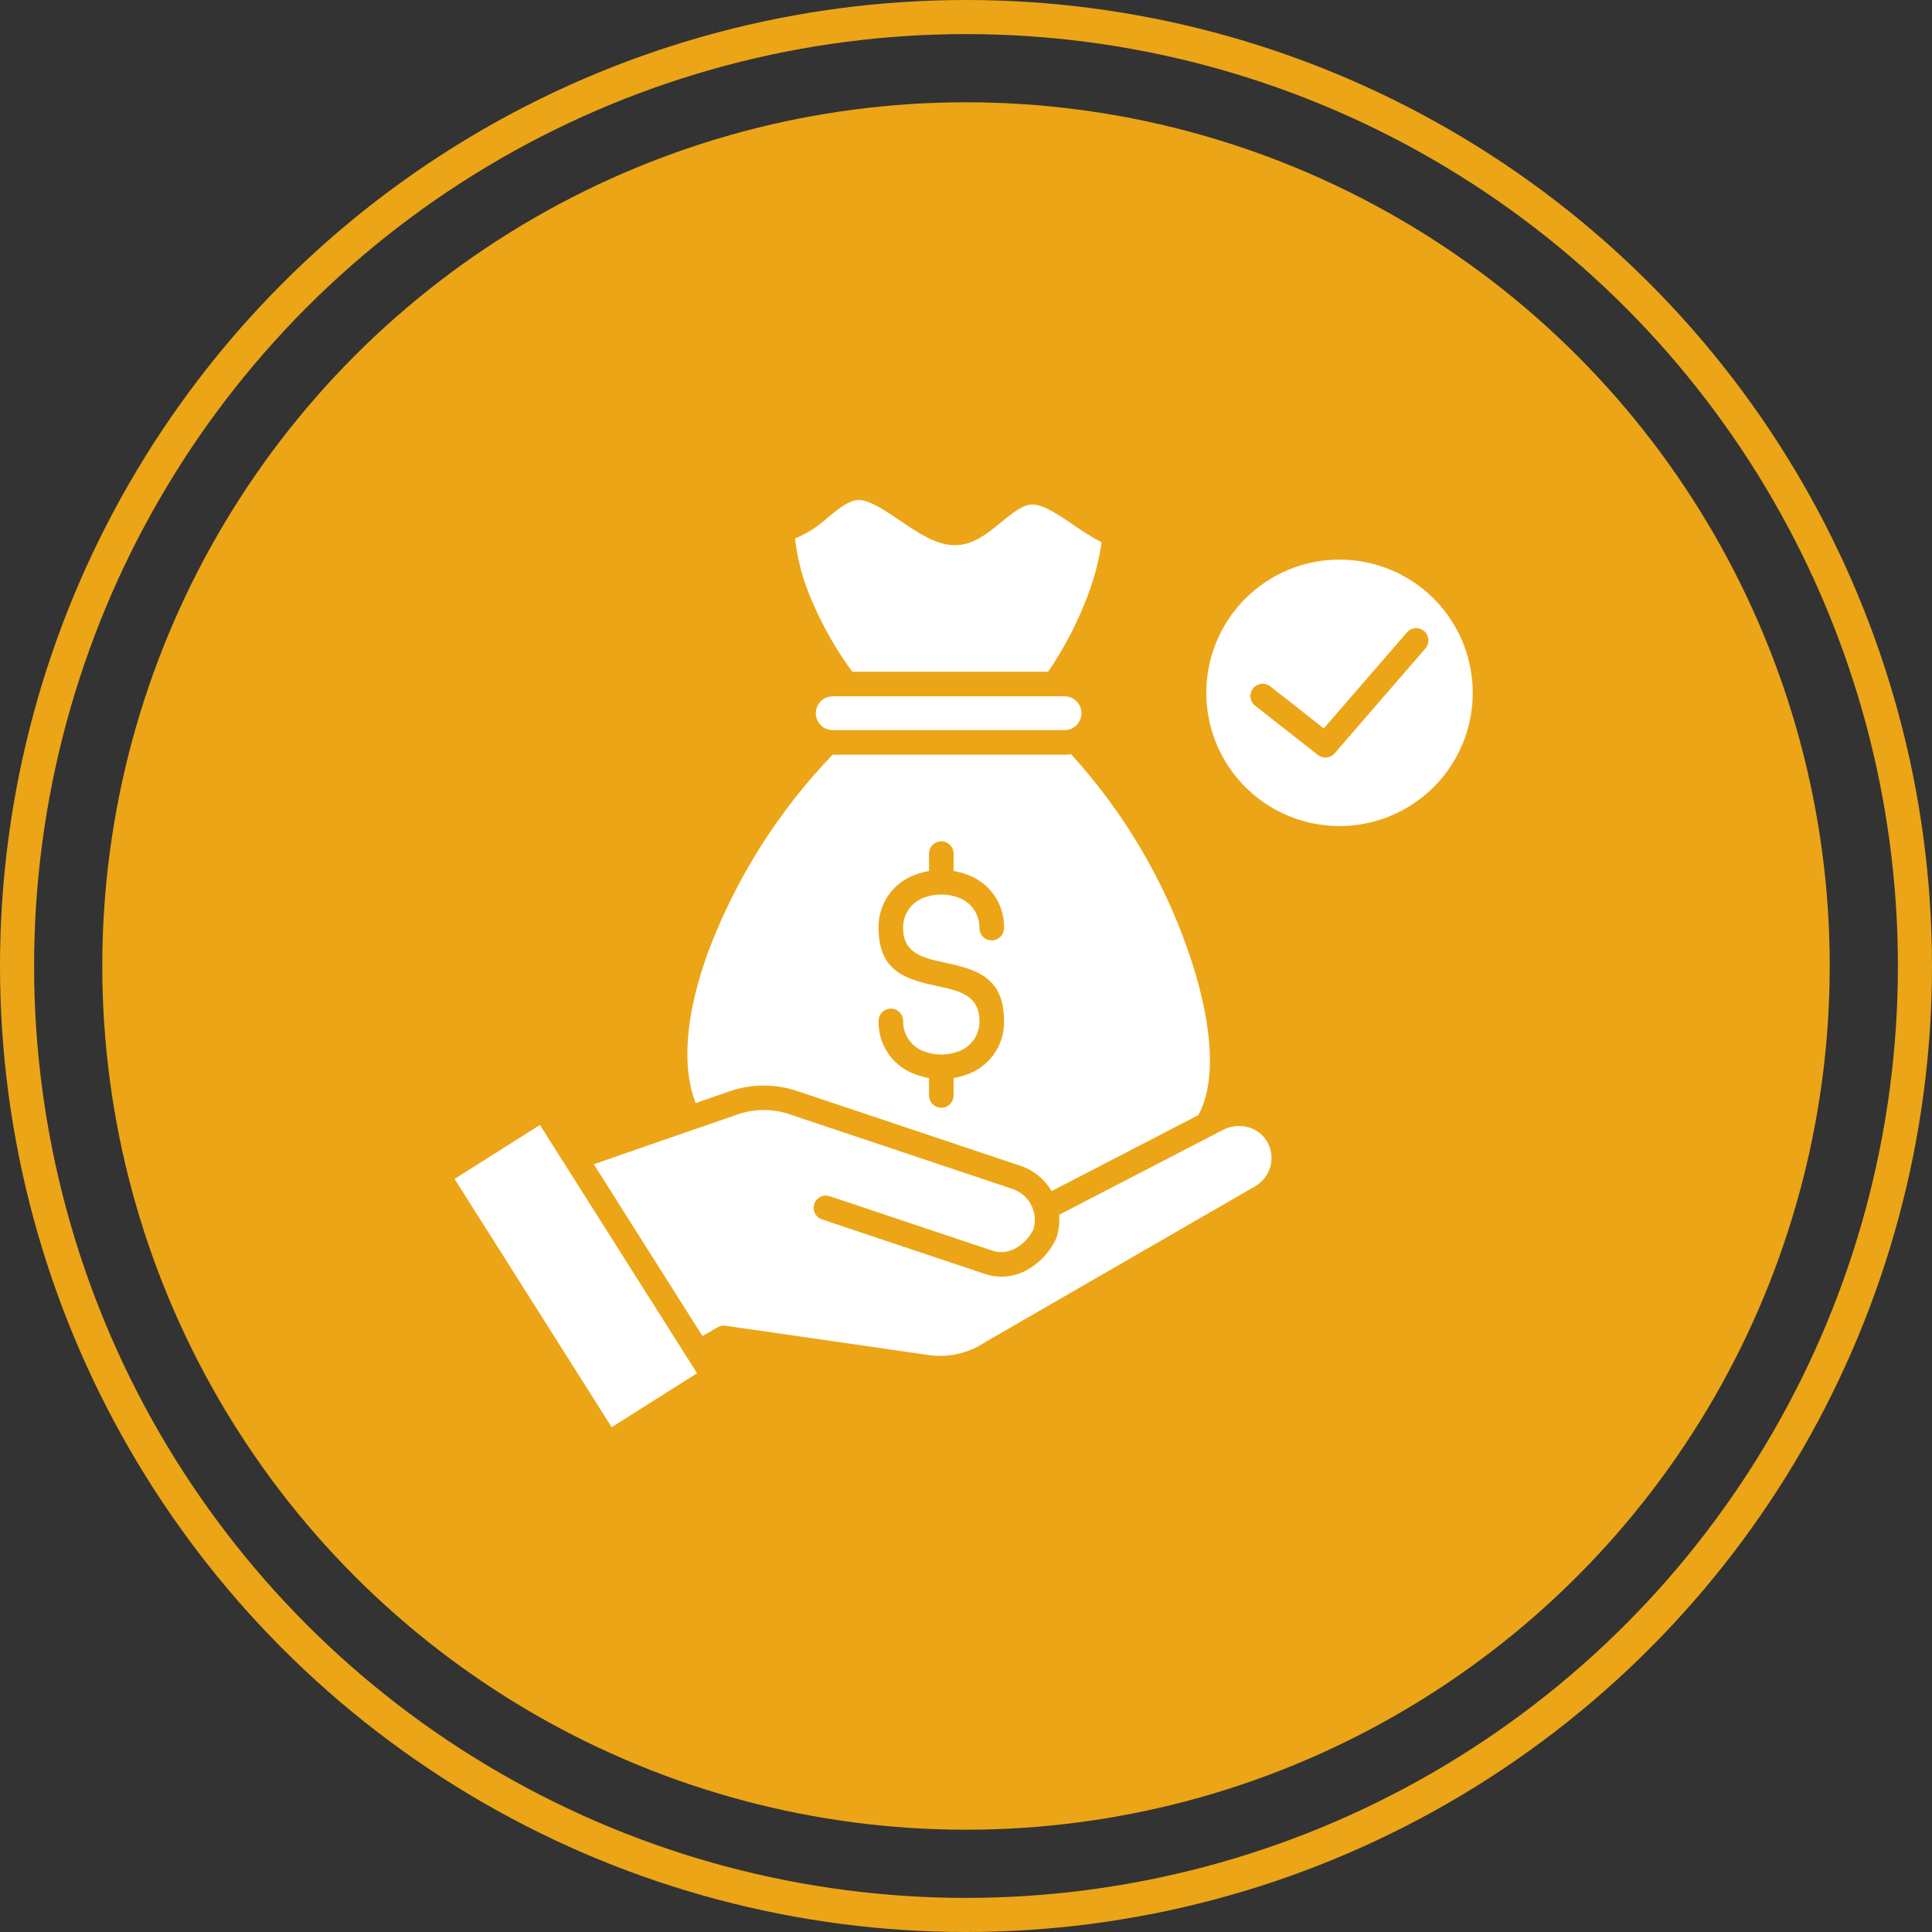 <svg width="170" height="170" viewBox="0 0 170 170" fill="none" xmlns="http://www.w3.org/2000/svg">
<rect x="0" y="0" width="170" height="170" fill="#333333" stroke="none"/>
<circle cx="85" cy="85" r="83.5" stroke="#ECA516" stroke-width="3"/>
<circle cx="85" cy="85" r="76" fill="#ECA516"/>
<path fill-rule="evenodd" clip-rule="evenodd" d="M109.577 52.675C107.659 54.592 106.466 57.116 106.2 59.815C105.935 62.514 106.613 65.222 108.12 67.477C109.627 69.732 111.869 71.394 114.464 72.182C117.059 72.969 119.848 72.832 122.353 71.794C124.859 70.756 126.927 68.882 128.206 66.49C129.484 64.098 129.894 61.336 129.365 58.676C128.835 56.016 127.4 53.622 125.304 51.901C123.207 50.181 120.579 49.24 117.867 49.24C116.327 49.238 114.802 49.541 113.379 50.13C111.957 50.719 110.664 51.584 109.577 52.675ZM110.442 62.094C110.33 62.007 110.237 61.898 110.167 61.775C110.098 61.651 110.053 61.515 110.036 61.374C110.019 61.233 110.03 61.091 110.068 60.954C110.106 60.817 110.171 60.69 110.258 60.578C110.346 60.466 110.455 60.373 110.578 60.303C110.702 60.234 110.838 60.189 110.979 60.172C111.12 60.155 111.262 60.166 111.399 60.204C111.536 60.242 111.663 60.307 111.775 60.395L116.484 64.094L123.811 55.632C123.999 55.421 124.263 55.293 124.545 55.275C124.827 55.257 125.105 55.351 125.319 55.536C125.532 55.721 125.665 55.982 125.687 56.264C125.71 56.546 125.62 56.825 125.439 57.041L117.479 66.236L117.473 66.243C117.296 66.468 117.037 66.614 116.753 66.648C116.469 66.682 116.183 66.602 115.958 66.425L110.442 62.093V62.094ZM88.342 81.668C88.342 81.955 88.228 82.23 88.026 82.432C87.823 82.635 87.548 82.749 87.262 82.749C86.976 82.749 86.701 82.635 86.498 82.432C86.296 82.23 86.182 81.955 86.182 81.668C86.197 81.071 86.019 80.485 85.674 79.996C85.329 79.508 84.836 79.144 84.268 78.959C83.334 78.626 82.315 78.626 81.381 78.959C80.813 79.144 80.32 79.508 79.975 79.997C79.631 80.485 79.452 81.071 79.467 81.668C79.467 83.903 81.255 84.293 83.045 84.683C85.692 85.26 88.345 85.838 88.345 89.832C88.373 90.874 88.064 91.898 87.464 92.75C86.864 93.603 86.005 94.24 85.014 94.566C84.655 94.698 84.285 94.796 83.908 94.859V96.392C83.908 96.679 83.794 96.954 83.592 97.156C83.389 97.359 83.114 97.472 82.828 97.472C82.542 97.472 82.267 97.359 82.064 97.156C81.862 96.954 81.748 96.679 81.748 96.392V94.859C81.371 94.796 81 94.698 80.641 94.566C79.65 94.24 78.791 93.603 78.191 92.75C77.591 91.898 77.282 90.874 77.31 89.832C77.31 89.545 77.424 89.27 77.626 89.068C77.829 88.865 78.104 88.751 78.39 88.751C78.676 88.751 78.951 88.865 79.154 89.068C79.356 89.27 79.47 89.545 79.47 89.832C79.455 90.429 79.633 91.015 79.978 91.503C80.323 91.991 80.816 92.355 81.384 92.54C82.318 92.872 83.337 92.872 84.271 92.54C84.839 92.355 85.332 91.991 85.677 91.503C86.022 91.015 86.2 90.429 86.185 89.832C86.185 87.576 84.385 87.183 82.592 86.793C79.95 86.216 77.31 85.639 77.31 81.668C77.282 80.626 77.591 79.602 78.191 78.749C78.791 77.897 79.65 77.26 80.641 76.934C81 76.802 81.371 76.704 81.748 76.641V75.112C81.748 74.97 81.776 74.829 81.83 74.698C81.885 74.567 81.964 74.448 82.064 74.348C82.165 74.248 82.284 74.168 82.415 74.114C82.546 74.059 82.686 74.031 82.828 74.031C82.97 74.031 83.11 74.059 83.241 74.114C83.372 74.168 83.491 74.248 83.592 74.348C83.692 74.448 83.772 74.567 83.826 74.698C83.88 74.829 83.908 74.97 83.908 75.112V76.641C84.285 76.704 84.655 76.802 85.014 76.934C86.005 77.26 86.864 77.897 87.464 78.749C88.064 79.602 88.373 80.626 88.345 81.668H88.342ZM40 103.737L53.824 125.584L61.334 120.832L60.571 119.625L60.532 119.565L47.51 98.986L40 103.737ZM61.072 99.385L64.784 98.1C66.324 97.537 68.012 97.528 69.558 98.075L89.113 104.623C89.816 104.864 90.399 105.367 90.739 106.028C91.079 106.689 91.15 107.456 90.937 108.167L90.931 108.183C90.567 108.912 89.985 109.51 89.266 109.893C88.965 110.049 88.635 110.142 88.297 110.167C87.959 110.193 87.619 110.15 87.298 110.041L73.014 105.257C72.88 105.213 72.738 105.194 72.597 105.204C72.456 105.214 72.319 105.252 72.192 105.315C72.066 105.378 71.953 105.465 71.86 105.571C71.767 105.678 71.696 105.802 71.651 105.936C71.607 106.07 71.588 106.212 71.598 106.353C71.608 106.494 71.646 106.631 71.709 106.758C71.772 106.884 71.859 106.997 71.966 107.09C72.072 107.183 72.196 107.254 72.33 107.298L86.615 112.082C87.204 112.284 87.827 112.365 88.448 112.321C89.068 112.277 89.674 112.108 90.228 111.825C91.391 111.215 92.326 110.246 92.895 109.062C92.918 109.017 92.937 108.97 92.953 108.922C93.173 108.27 93.255 107.579 93.195 106.892L107.588 99.434C108.279 99.071 109.082 98.982 109.836 99.186C110.189 99.281 110.52 99.446 110.809 99.67C111.098 99.894 111.339 100.174 111.519 100.492C111.889 101.152 111.983 101.932 111.781 102.661C111.578 103.39 111.096 104.009 110.439 104.384L110.384 104.418L86.72 118.079C86.703 118.089 86.686 118.099 86.67 118.11C85.178 119.106 83.366 119.501 81.595 119.217L63.838 116.653C63.586 116.617 63.329 116.671 63.113 116.807L61.813 117.564L52.247 102.443L60.895 99.444C60.956 99.428 61.015 99.408 61.072 99.382V99.385ZM93.672 61.27H73.272C72.878 61.27 72.499 61.427 72.221 61.706C71.942 61.985 71.785 62.363 71.785 62.758C71.785 63.152 71.942 63.53 72.221 63.809C72.499 64.088 72.878 64.245 73.272 64.245H93.672C94.066 64.245 94.445 64.088 94.724 63.809C95.002 63.53 95.159 63.152 95.159 62.758C95.159 62.363 95.002 61.985 94.724 61.706C94.445 61.427 94.066 61.27 93.672 61.27ZM94.24 66.359C98.798 71.356 102.297 77.223 104.526 83.609C106.577 89.471 107.184 94.978 105.443 98.12L92.531 104.809C91.92 103.759 90.948 102.967 89.795 102.582L70.241 96.034C68.245 95.338 66.071 95.35 64.083 96.066L61.211 97.066C59.84 93.544 60.499 88.671 62.362 83.624C64.801 77.211 68.508 71.356 73.262 66.409H93.662C93.852 66.409 94.042 66.394 94.23 66.364L94.24 66.359ZM74.995 59.111H92.225C93.501 57.238 94.573 55.234 95.425 53.135C96.15 51.399 96.659 49.581 96.94 47.721C96.083 47.267 95.257 46.756 94.468 46.193C93.16 45.306 91.852 44.417 90.895 44.392C90.02 44.37 89.066 45.154 88.112 45.938C86.848 46.975 85.584 48.014 83.912 47.971C82.322 47.931 80.752 46.865 79.183 45.8C77.875 44.913 76.566 44.025 75.609 44.001C74.734 43.978 73.78 44.761 72.827 45.545C71.991 46.327 71.018 46.948 69.957 47.377C70.16 49.201 70.632 50.985 71.357 52.67C72.31 54.954 73.531 57.116 74.995 59.111Z" fill="white"/>
</svg>
